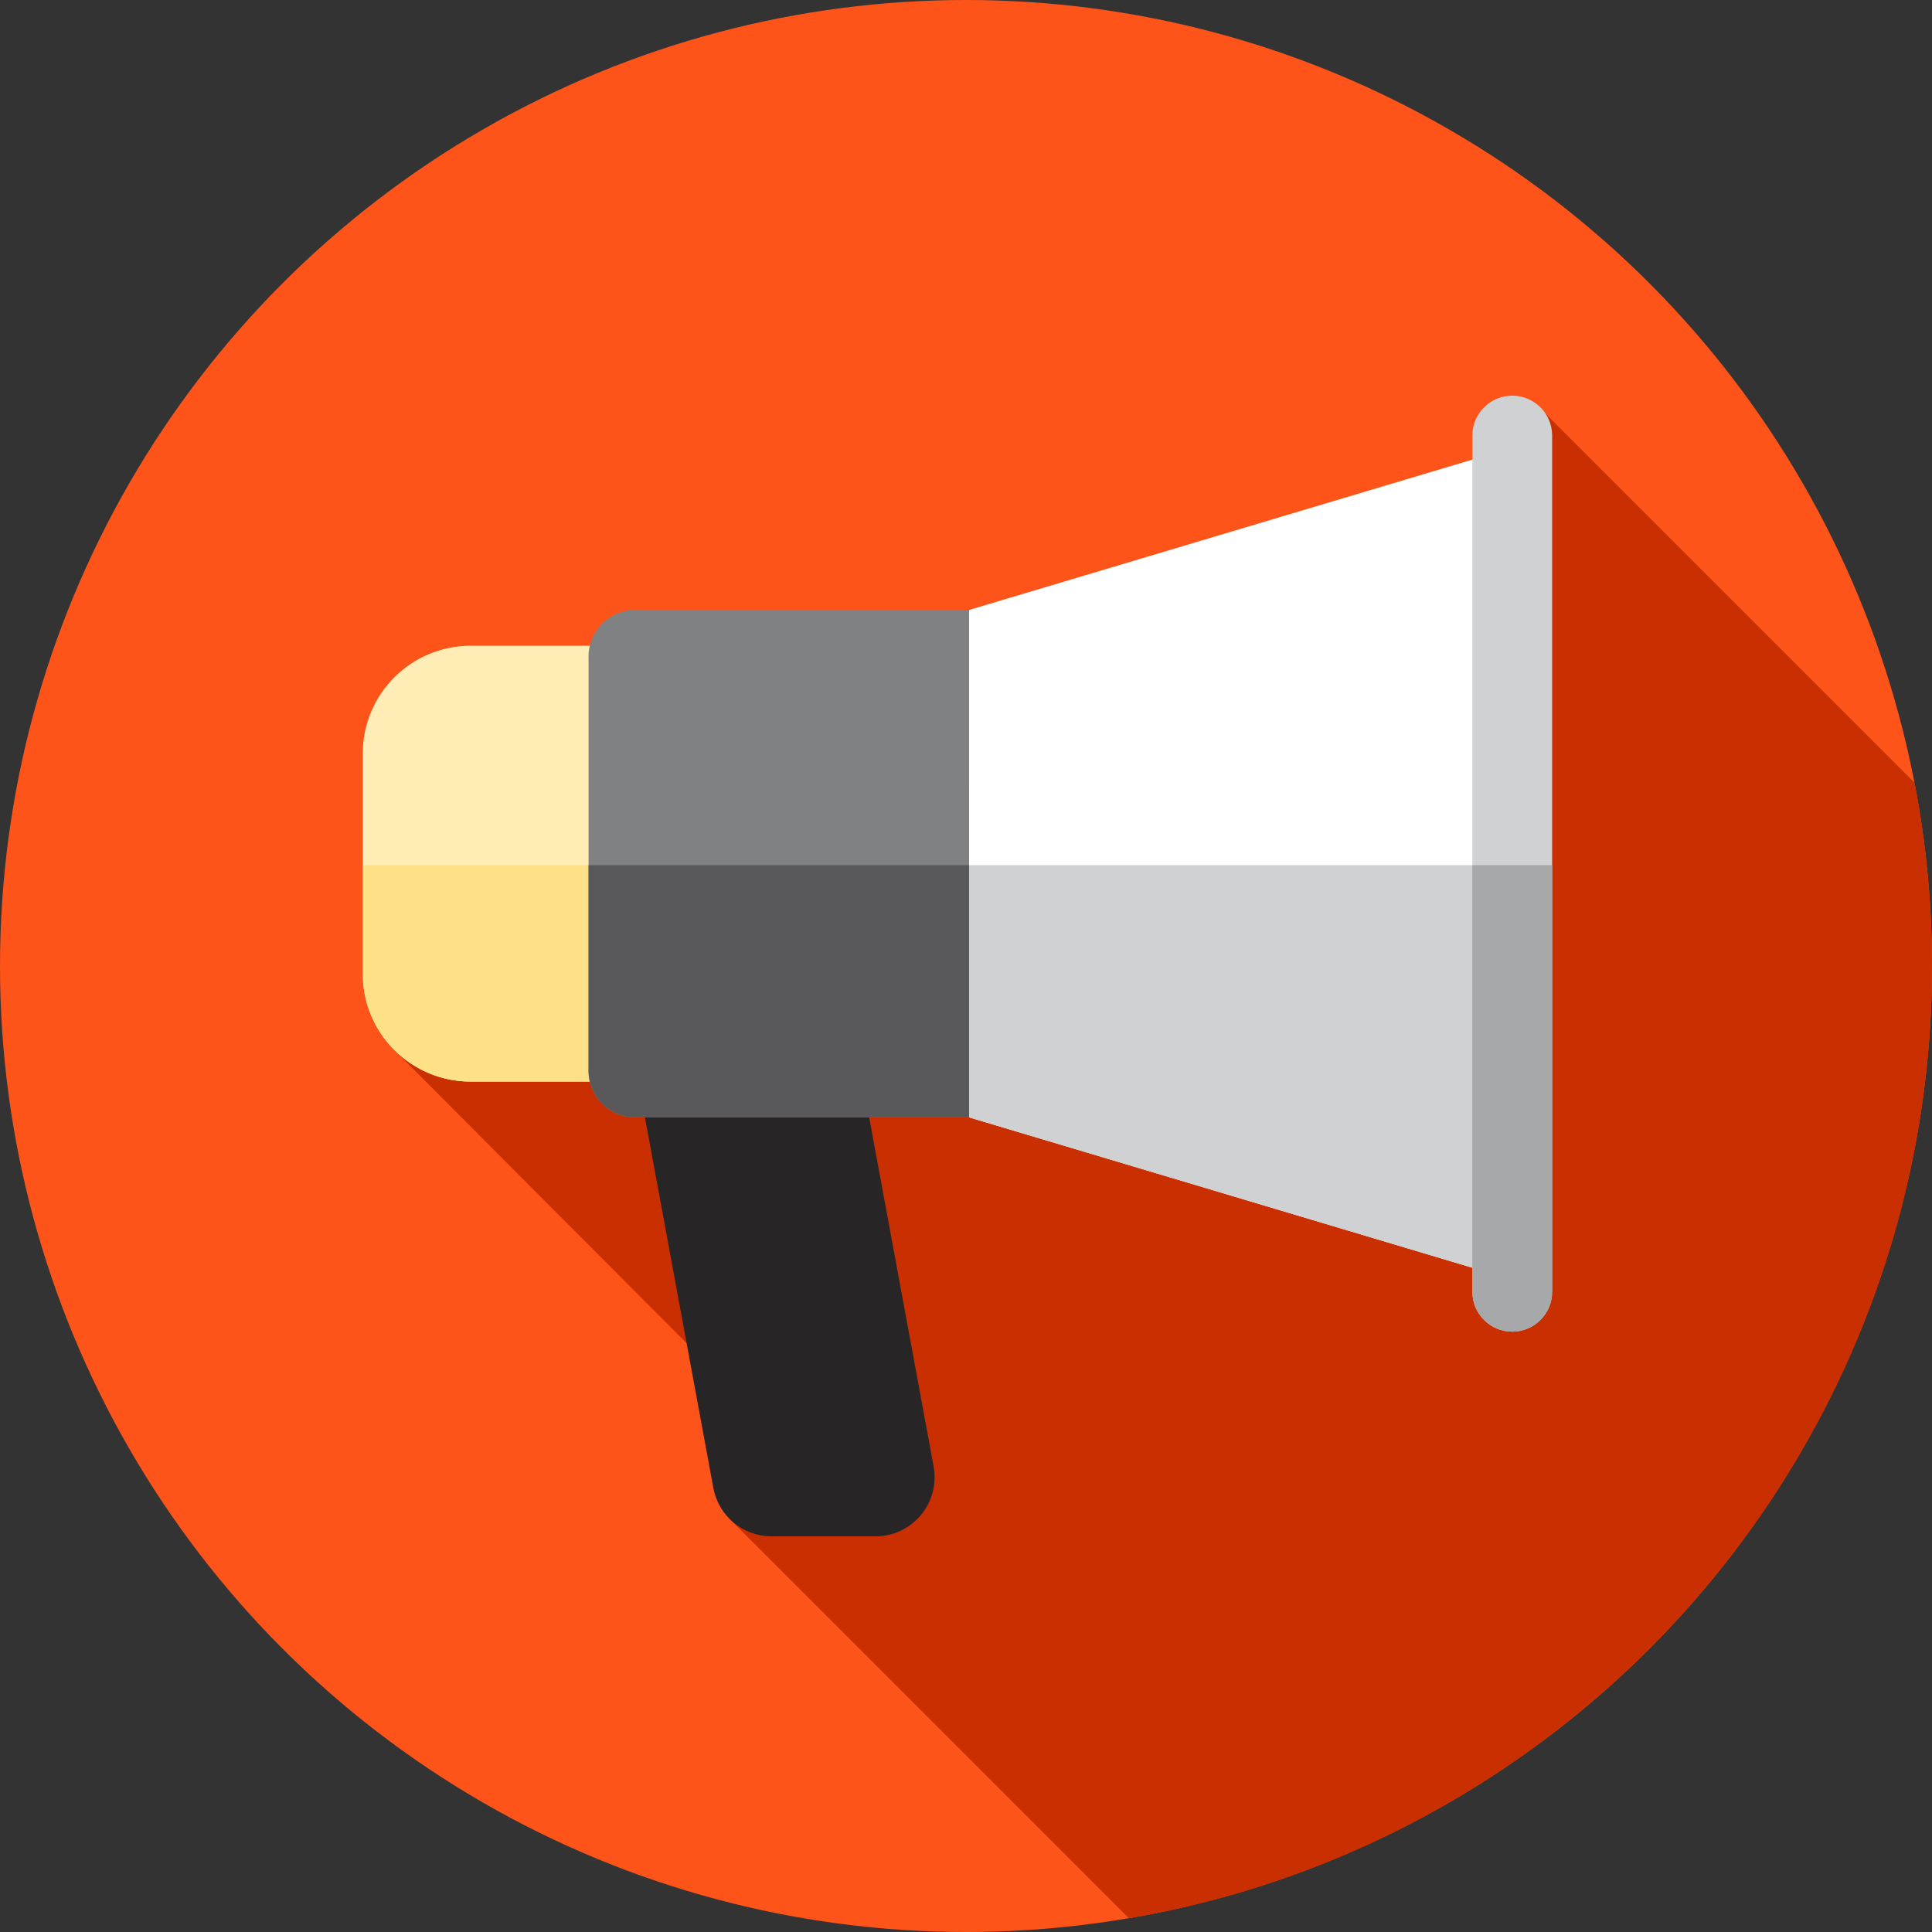 <?xml version="1.0" encoding="iso-8859-1"?>
<!-- Uploaded to: SVG Repo, www.svgrepo.com, Generator: SVG Repo Mixer Tools -->
<svg height="800px" width="800px" version="1.1" id="Layer_1" xmlns="http://www.w3.org/2000/svg" xmlns:xlink="http://www.w3.org/1999/xlink" 
	 viewBox="0 0 512 512" xml:space="preserve">
<rect x="0" y="0" width="512" height="512" fill="#333333" stroke="none"/>
<circle style="fill:#FF5419;" cx="256" cy="256" r="256"/>
<path style="fill:#C92F00;" d="M299.18,508.356C420,487.829,512,382.666,512,256c0-16.615-1.602-32.854-4.625-48.587
	L406.556,106.594l-96.287,141.757l-44.706-44.706l-161.12,74.559L213.14,387.253l-19.82,15.243L299.18,508.356z"/>
<path style="fill:#272525;" d="M232.019,407.142h-27.574c-7.552,0-14.029-5.391-15.4-12.817l-18.044-97.739
	c-1.777-9.625,5.613-18.503,15.4-18.503h27.574c7.552,0,14.029,5.391,15.4,12.817l18.044,97.739
	C249.196,398.264,241.807,407.142,232.019,407.142z"/>
<polygon style="fill:#FFFFFF;" points="402.323,339.589 256.814,296.11 256.814,161.651 402.323,118.174 "/>
<g>
	<polygon style="fill:#D0D1D3;" points="256.814,229.279 256.814,296.11 402.325,339.587 402.325,229.279 	"/>
	<path style="fill:#D0D1D3;" d="M400.76,352.902L400.76,352.902c-5.839,0-10.573-4.734-10.573-10.573V115.431
		c0-5.839,4.734-10.573,10.573-10.573l0,0c5.839,0,10.573,4.734,10.573,10.573V342.33
		C411.333,348.169,406.599,352.902,400.76,352.902z"/>
</g>
<path style="fill:#A6A8AA;" d="M390.187,229.279v113.05c0,5.839,4.734,10.573,10.573,10.573c5.839,0,10.573-4.734,10.573-10.573
	v-113.05H390.187z"/>
<path style="fill:#FFEDB5;" d="M124.704,286.632h45.558V171.13h-45.558c-15.779,0-28.57,12.791-28.57,28.57v58.361
	C96.134,273.841,108.925,286.632,124.704,286.632z"/>
<path style="fill:#FEE187;" d="M96.134,229.279v28.781c0,15.779,12.791,28.57,28.57,28.57h45.558v-57.351H96.134z"/>
<path style="fill:#808183;" d="M256.814,296.11h-88.524c-6.804,0-12.319-5.517-12.319-12.319v-109.82
	c0-6.804,5.516-12.319,12.319-12.319h88.524V296.11z"/>
<path style="fill:#59595B;" d="M155.969,229.279v54.51c0,6.804,5.516,12.321,12.319,12.321h88.524v-66.831H155.969z"/>
</svg>